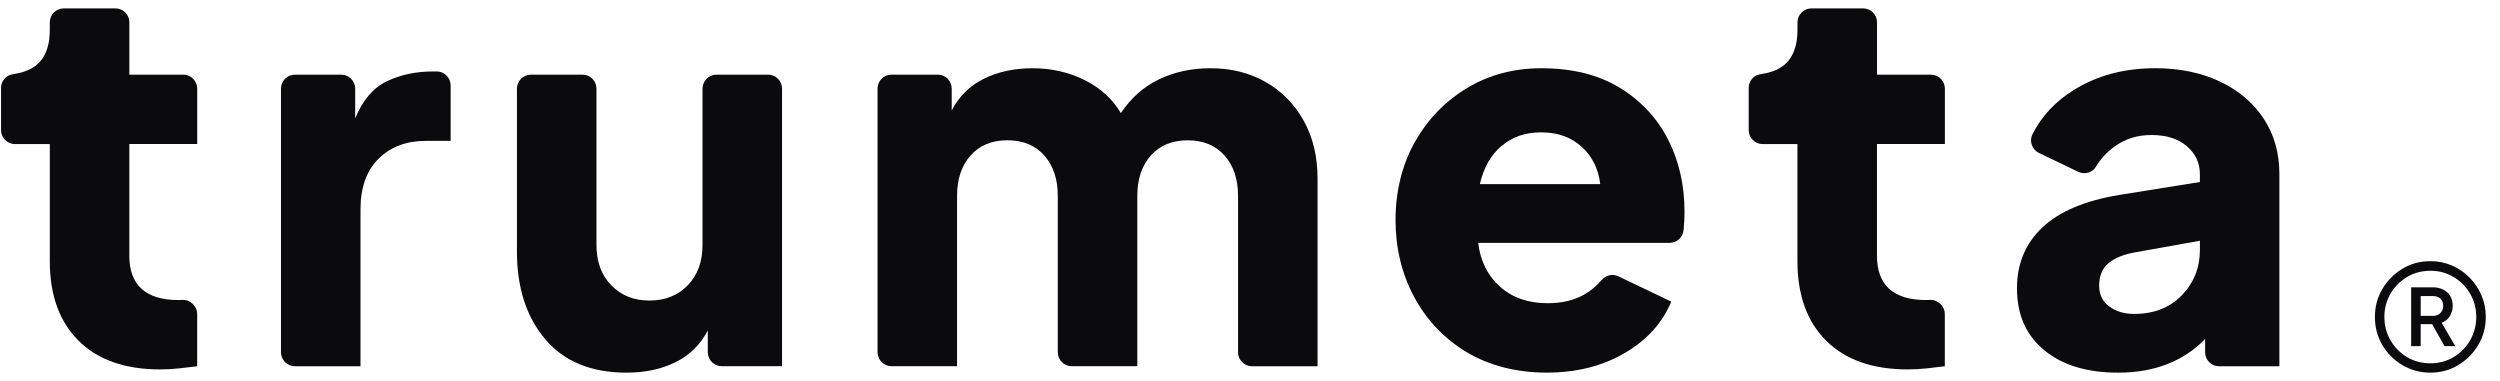 <svg width="164" height="25" viewBox="0 0 164 25" fill="none" xmlns="http://www.w3.org/2000/svg">
<g clip-path="url(#clip0_2141_1451)">
<path d="M8.484 9.45V16.776C8.484 18.71 9.564 19.683 11.718 19.683C11.792 19.683 11.869 19.679 11.951 19.674C12.486 19.648 12.936 20.079 12.936 20.617V24.026C12.589 24.072 12.194 24.118 11.755 24.165C11.312 24.211 10.895 24.233 10.503 24.233C8.207 24.233 6.427 23.611 5.165 22.362C3.898 21.11 3.267 19.362 3.267 17.125V9.45H0.983C0.882 9.45 0.786 9.437 0.699 9.404C0.328 9.283 0.068 8.938 0.068 8.529V5.769C0.068 5.492 0.197 5.224 0.413 5.05C0.644 4.866 0.943 4.859 1.223 4.798C1.777 4.675 2.311 4.431 2.678 3.98C3.001 3.582 3.165 3.081 3.23 2.576C3.256 2.369 3.267 2.16 3.267 1.952V1.468C3.267 0.963 3.675 0.552 4.177 0.552H7.581C8.078 0.552 8.486 0.963 8.486 1.464V4.897H12.019C12.527 4.897 12.938 5.31 12.938 5.822V9.448H8.486L8.484 9.45Z" fill="#0B0A0C"/>
<path d="M123.129 9.45V16.776C123.129 18.71 124.209 19.683 126.363 19.683C126.437 19.683 126.513 19.679 126.596 19.674C127.131 19.648 127.58 20.079 127.58 20.617V24.026C127.233 24.072 126.838 24.118 126.4 24.165C125.957 24.211 125.54 24.233 125.147 24.233C122.852 24.233 121.071 23.611 119.81 22.362C118.542 21.11 117.912 19.362 117.912 17.125V9.45H115.629C115.529 9.45 115.433 9.437 115.346 9.404C114.975 9.283 114.715 8.938 114.715 8.529V5.769C114.715 5.492 114.844 5.224 115.06 5.05C115.291 4.866 115.59 4.859 115.869 4.798C116.424 4.675 116.958 4.431 117.325 3.98C117.648 3.582 117.811 3.081 117.877 2.576C117.903 2.369 117.914 2.16 117.914 1.952V1.468C117.914 0.963 118.322 0.552 118.824 0.552H122.228C122.725 0.552 123.133 0.963 123.133 1.464V4.897H126.666C127.174 4.897 127.584 5.31 127.584 5.822V9.448H123.133L123.129 9.45Z" fill="#0B0A0C"/>
<path d="M19.346 4.897H22.381C22.89 4.897 23.3 5.31 23.3 5.822V7.769C23.787 6.578 24.476 5.767 25.371 5.334C26.263 4.901 27.289 4.686 28.45 4.686H28.648C29.152 4.686 29.562 5.097 29.562 5.606V9.242H27.928C26.652 9.242 25.622 9.633 24.832 10.415C24.044 11.198 23.649 12.301 23.649 13.725V24.026H19.348C18.842 24.026 18.432 23.613 18.432 23.103V5.82C18.432 5.31 18.842 4.899 19.346 4.899V4.897Z" fill="#0B0A0C"/>
<path d="M35.772 22.257C34.531 20.798 33.911 18.877 33.911 16.494V5.82C33.911 5.31 34.321 4.897 34.828 4.897H38.218C38.72 4.897 39.128 5.308 39.128 5.813V16.073C39.128 17.171 39.453 18.053 40.102 18.719C40.75 19.385 41.585 19.716 42.606 19.716C43.628 19.716 44.461 19.385 45.111 18.719C45.76 18.053 46.085 17.171 46.085 16.073V5.82C46.085 5.31 46.495 4.897 47.001 4.897H50.392C50.894 4.897 51.302 5.308 51.302 5.813V24.024H47.348C46.842 24.024 46.431 23.611 46.431 23.101V21.677C45.945 22.611 45.236 23.305 44.308 23.763C43.381 24.218 42.314 24.446 41.107 24.446C38.788 24.446 37.008 23.716 35.768 22.257H35.772Z" fill="#0B0A0C"/>
<path d="M58.476 4.897H61.522C62.026 4.897 62.432 5.308 62.432 5.813V7.244C62.919 6.31 63.626 5.615 64.553 5.16C65.48 4.705 66.547 4.477 67.754 4.477C68.961 4.477 70.148 4.741 71.18 5.266C72.212 5.791 72.993 6.51 73.528 7.42C74.2 6.415 75.04 5.675 76.05 5.195C77.058 4.716 78.177 4.477 79.406 4.477C80.774 4.477 81.985 4.78 83.041 5.387C84.097 5.993 84.924 6.842 85.528 7.927C86.131 9.013 86.432 10.281 86.432 11.729V24.026H82.129C81.625 24.026 81.215 23.615 81.215 23.105V12.848C81.215 11.752 80.92 10.868 80.329 10.202C79.737 9.536 78.932 9.204 77.911 9.204C76.89 9.204 76.085 9.536 75.493 10.202C74.902 10.868 74.608 11.749 74.608 12.848V24.024H70.305C69.801 24.024 69.39 23.613 69.39 23.103V12.846C69.39 11.749 69.096 10.866 68.504 10.2C67.913 9.534 67.108 9.202 66.087 9.202C65.066 9.202 64.26 9.534 63.669 10.2C63.078 10.866 62.783 11.747 62.783 12.846V24.022H58.48C57.976 24.022 57.566 23.611 57.566 23.101V5.817C57.566 5.31 57.974 4.897 58.48 4.897H58.476Z" fill="#0B0A0C"/>
<path d="M96.207 23.099C94.724 22.2 93.576 20.991 92.764 19.472C91.953 17.954 91.547 16.272 91.547 14.426C91.547 12.58 91.97 10.806 92.817 9.312C93.663 7.817 94.804 6.637 96.242 5.774C97.68 4.91 99.304 4.477 101.113 4.477C103.131 4.477 104.835 4.897 106.225 5.738C107.617 6.58 108.678 7.705 109.408 9.119C110.139 10.532 110.504 12.125 110.504 13.901C110.504 14.275 110.486 14.644 110.451 15.004C110.447 15.044 110.443 15.083 110.438 15.123C110.384 15.587 109.991 15.932 109.526 15.932H96.971C97.111 17.123 97.584 18.081 98.398 18.804C99.21 19.529 100.253 19.89 101.529 19.89C102.457 19.89 103.251 19.703 103.912 19.329C104.353 19.081 104.728 18.769 105.04 18.395C105.317 18.061 105.769 17.936 106.159 18.123L109.633 19.784C109.053 21.187 108.034 22.312 106.572 23.165C105.11 24.017 103.406 24.444 101.459 24.444C99.513 24.444 97.691 23.993 96.207 23.094V23.099ZM98.52 9.558C97.813 10.143 97.331 10.982 97.078 12.081H104.975C104.859 11.077 104.453 10.259 103.757 9.628C103.061 8.998 102.18 8.683 101.113 8.683C100.046 8.683 99.227 8.976 98.52 9.56V9.558Z" fill="#0B0A0C"/>
<path d="M134.104 22.976C132.909 21.995 132.313 20.639 132.313 18.912C132.313 17.301 132.869 15.969 133.982 14.918C135.095 13.868 136.788 13.156 139.06 12.782L144.312 11.941V11.415C144.312 10.692 144.028 10.083 143.459 9.593C142.891 9.103 142.119 8.857 141.146 8.857C140.172 8.857 139.4 9.114 138.693 9.628C138.2 9.987 137.801 10.424 137.493 10.938C137.257 11.334 136.751 11.47 136.336 11.272L133.762 10.039C133.308 9.822 133.101 9.268 133.327 8.815C133.925 7.617 134.844 6.639 136.083 5.877C137.602 4.943 139.369 4.475 141.388 4.475C142.987 4.475 144.401 4.767 145.632 5.352C146.86 5.936 147.818 6.747 148.501 7.787C149.184 8.826 149.527 10.035 149.527 11.413V24.026H145.569C145.064 24.026 144.656 23.615 144.656 23.108V22.239C143.219 23.71 141.318 24.446 138.953 24.446C136.913 24.446 135.293 23.956 134.1 22.973L134.104 22.976ZM138.366 20.103C138.806 20.431 139.352 20.593 140 20.593C141.298 20.593 142.341 20.184 143.131 19.367C143.919 18.549 144.314 17.556 144.314 16.389V15.793L140 16.565C139.258 16.705 138.689 16.945 138.296 17.283C137.901 17.622 137.705 18.108 137.705 18.738C137.705 19.323 137.925 19.778 138.366 20.105V20.103Z" fill="#0B0A0C"/>
<path d="M157.6 23.954C157.046 23.624 156.607 23.185 156.282 22.633C155.955 22.081 155.794 21.466 155.794 20.789C155.794 20.112 155.957 19.512 156.282 18.96C156.607 18.409 157.046 17.965 157.594 17.633C158.141 17.299 158.757 17.132 159.438 17.132C159.939 17.132 160.408 17.226 160.849 17.418C161.288 17.609 161.674 17.872 162.006 18.211C162.337 18.549 162.597 18.936 162.785 19.376C162.975 19.813 163.068 20.286 163.068 20.789C163.068 21.466 162.903 22.079 162.571 22.633C162.239 23.185 161.801 23.626 161.253 23.954C160.705 24.283 160.099 24.446 159.438 24.446C158.776 24.446 158.154 24.281 157.6 23.954ZM160.954 23.426C161.408 23.154 161.77 22.789 162.038 22.327C162.307 21.866 162.442 21.354 162.442 20.791C162.442 20.229 162.307 19.719 162.038 19.262C161.77 18.804 161.408 18.439 160.954 18.169C160.5 17.897 159.994 17.763 159.435 17.763C158.877 17.763 158.357 17.899 157.904 18.169C157.45 18.439 157.087 18.804 156.819 19.262C156.551 19.719 156.415 20.229 156.415 20.791C156.415 21.354 156.551 21.866 156.819 22.327C157.087 22.789 157.45 23.156 157.904 23.426C158.357 23.697 158.868 23.833 159.435 23.833C160.003 23.833 160.5 23.697 160.954 23.426ZM158.174 18.848H159.592C159.97 18.848 160.282 18.956 160.529 19.169C160.775 19.382 160.897 19.681 160.897 20.061C160.897 20.29 160.841 20.508 160.727 20.712C160.614 20.916 160.428 21.073 160.173 21.176L161.067 22.705H160.358L159.549 21.264H158.796V22.705H158.172V18.848H158.174ZM159.592 20.721C159.8 20.721 159.966 20.659 160.09 20.534C160.214 20.409 160.273 20.253 160.273 20.064C160.273 19.864 160.212 19.708 160.09 19.591C159.968 19.477 159.802 19.42 159.592 19.42H158.798V20.721H159.592Z" fill="#0B0A0C"/>
</g>
<defs>
<clipPath id="clip0_2141_1451">
<rect width="163.733" height="24" fill="white" transform="translate(0.068 0.5)"/>
</clipPath>
</defs>
</svg>
